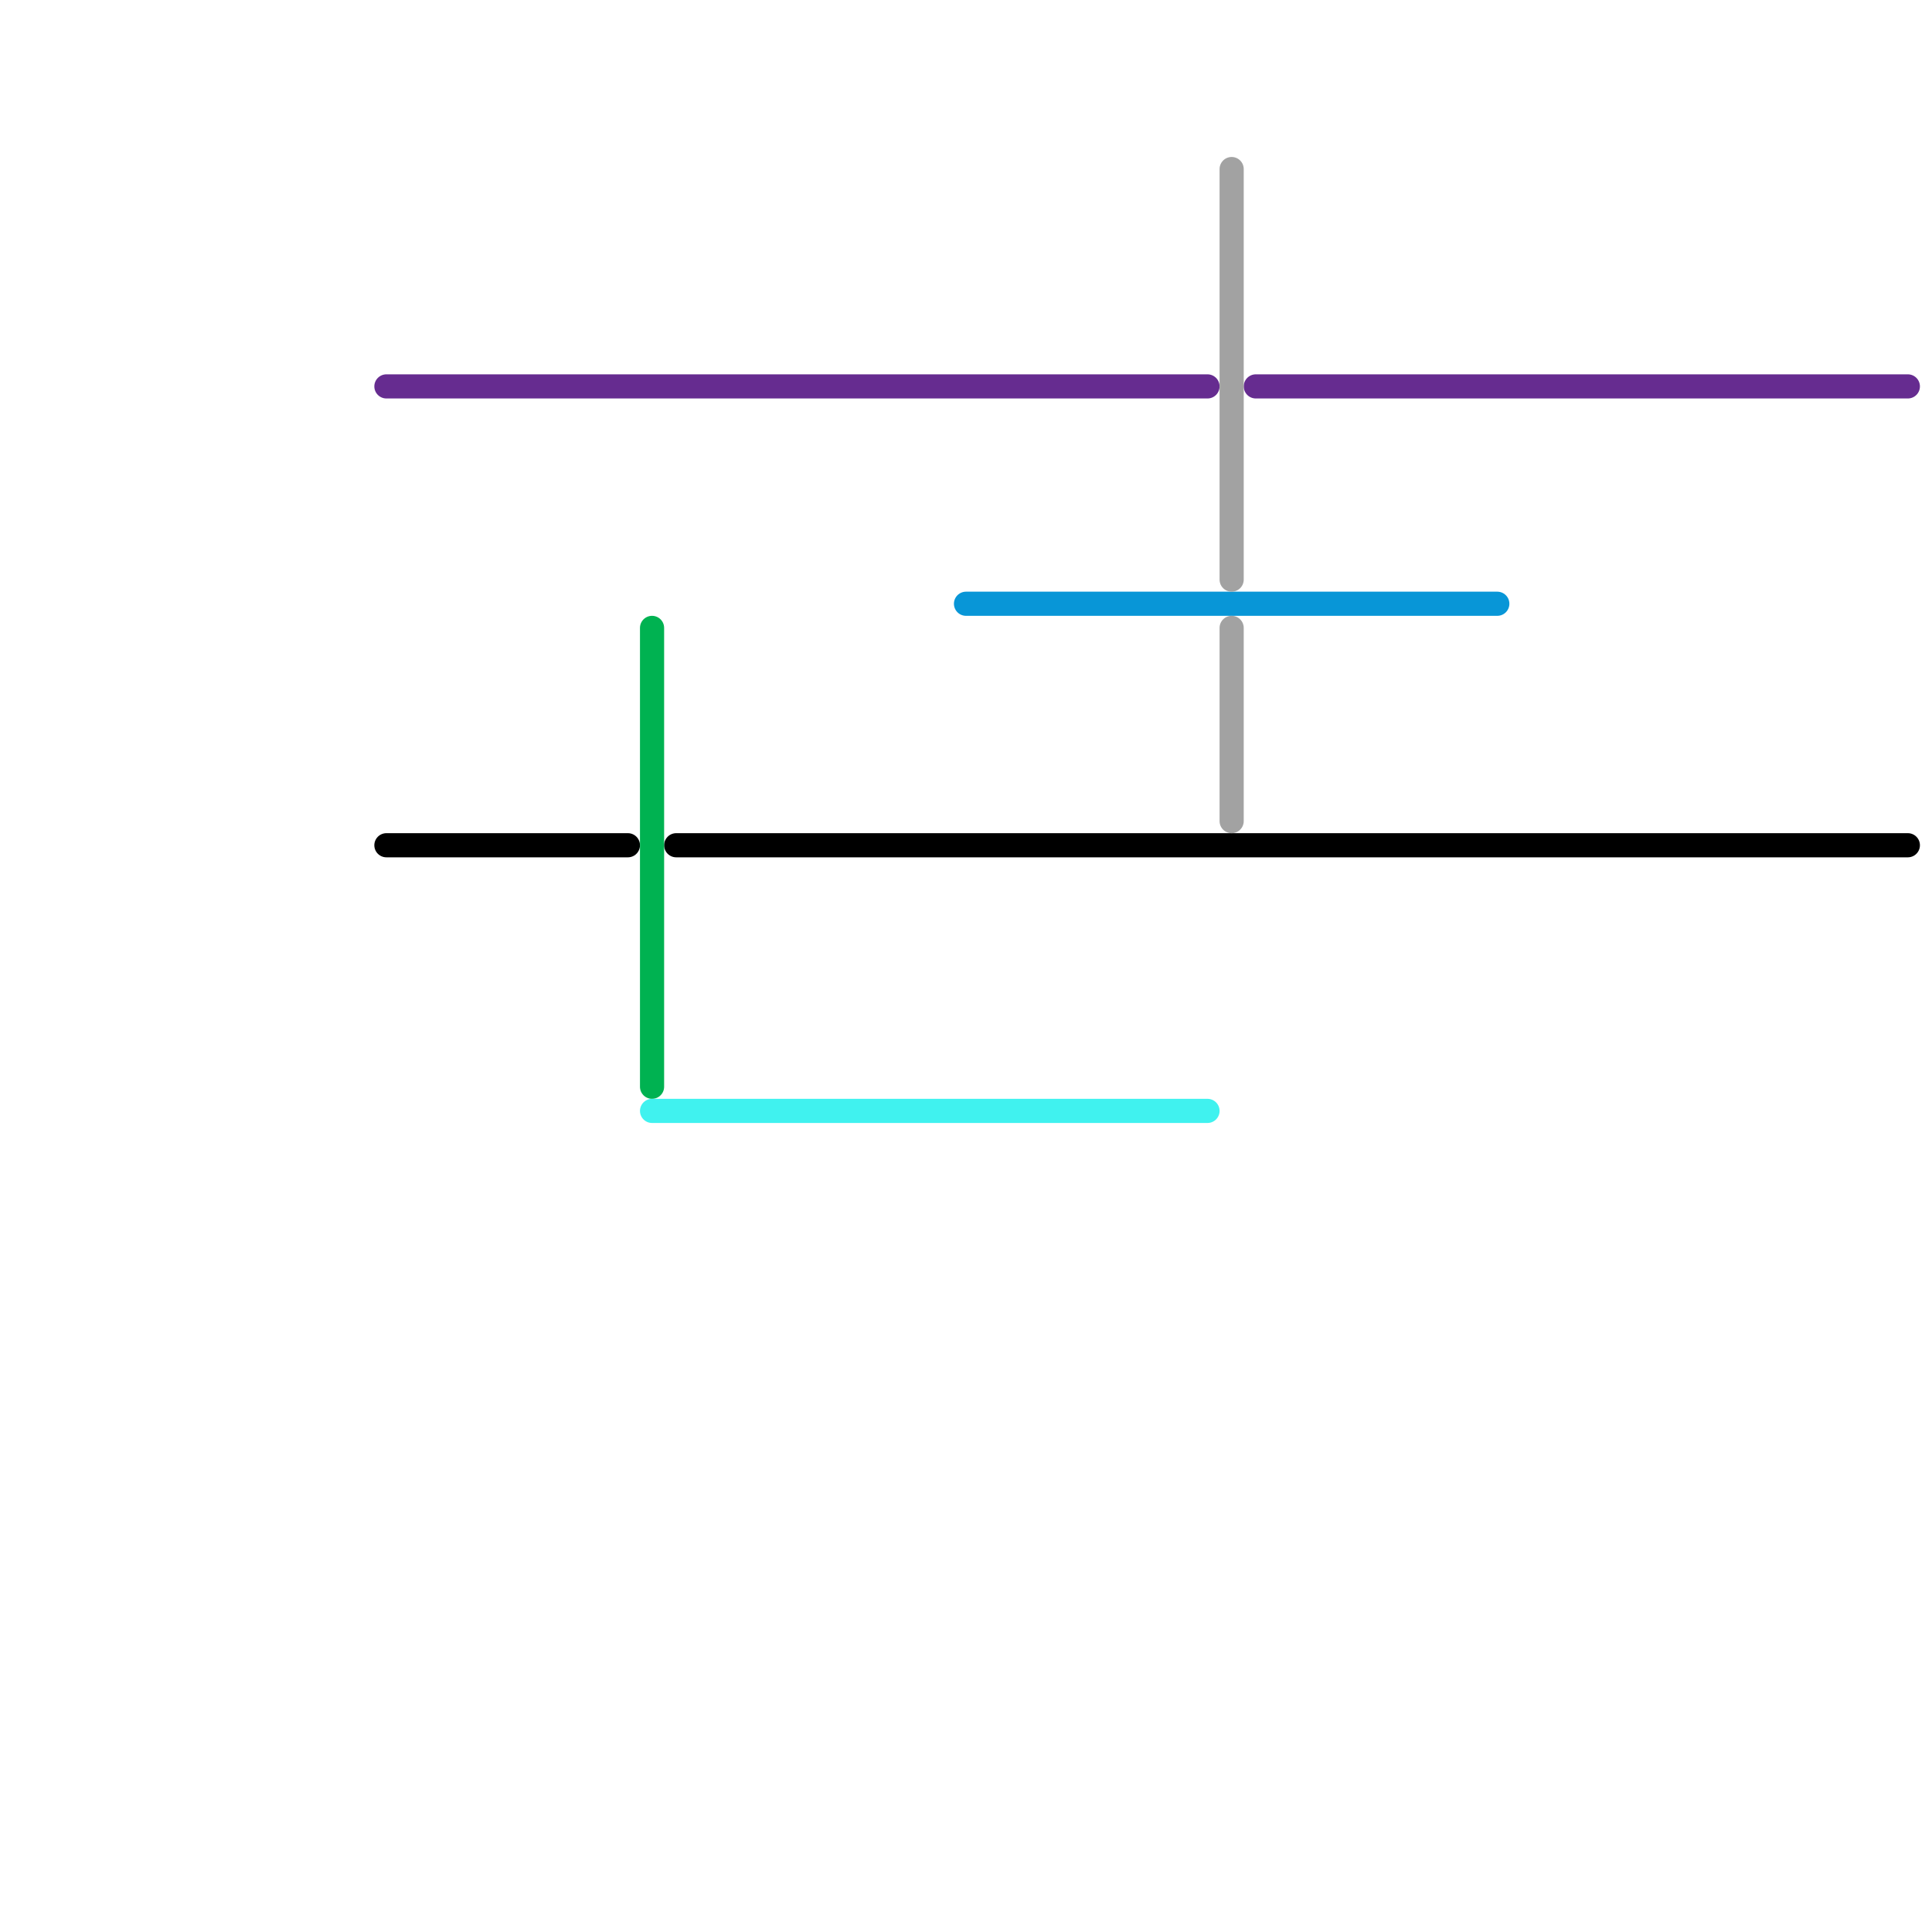 
<svg version="1.1" xmlns="http://www.w3.org/2000/svg" viewBox="0 0 80 80">
<style>text { font: 1px Helvetica; font-weight: 600; white-space: pre; dominant-baseline: central; } line { stroke-width: 1; fill: none; stroke-linecap: round; stroke-linejoin: round; } .c0 { stroke: #662c90 } .c1 { stroke: #000000 } .c2 { stroke: #00b251 } .c3 { stroke: #40f2ef } .c4 { stroke: #0896d7 } .c5 { stroke: #a2a2a2 }</style><defs><g id="wm-xf"><circle r="1.2" fill="#000"/><circle r="0.9" fill="#fff"/><circle r="0.6" fill="#000"/><circle r="0.3" fill="#fff"/></g><g id="wm"><circle r="0.6" fill="#000"/><circle r="0.3" fill="#fff"/></g></defs><line class="c0" x1="52" y1="16" x2="79" y2="16"/><line class="c0" x1="16" y1="16" x2="50" y2="16"/><line class="c1" x1="28" y1="35" x2="79" y2="35"/><line class="c1" x1="16" y1="35" x2="26" y2="35"/><line class="c2" x1="27" y1="26" x2="27" y2="45"/><line class="c3" x1="27" y1="46" x2="50" y2="46"/><line class="c4" x1="40" y1="25" x2="62" y2="25"/><line class="c5" x1="51" y1="7" x2="51" y2="24"/><line class="c5" x1="51" y1="26" x2="51" y2="34"/>
</svg>
